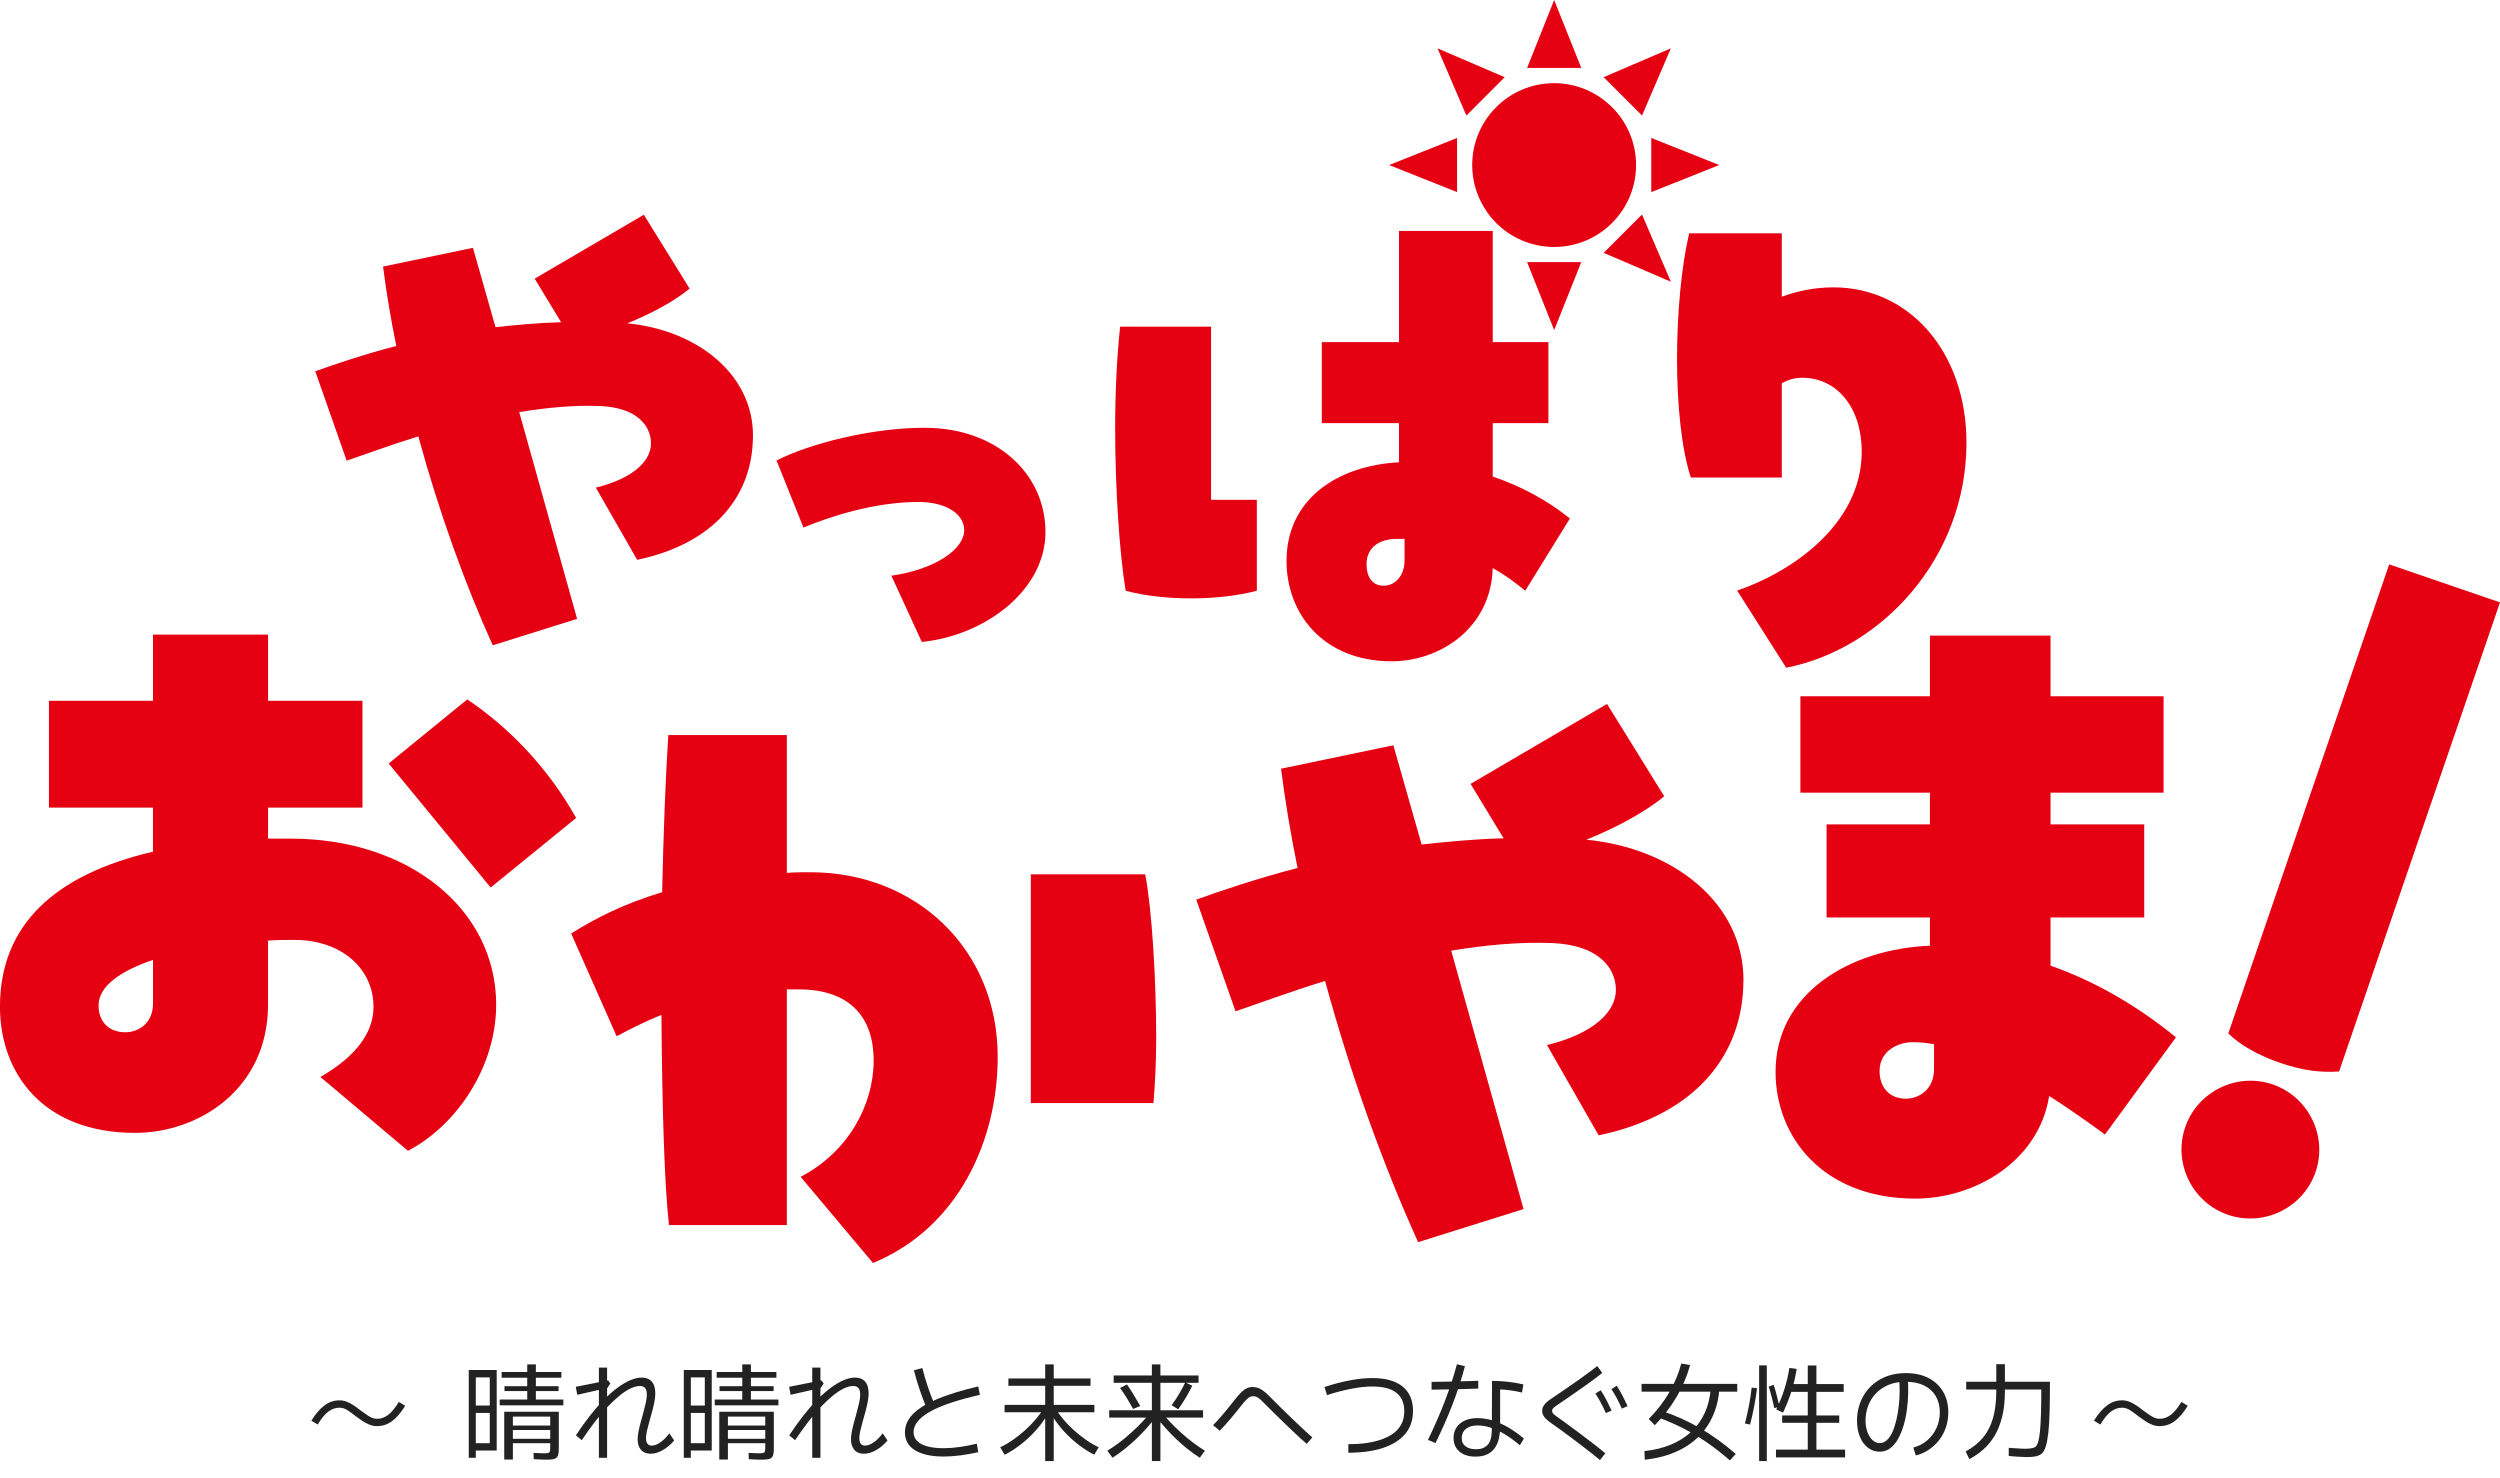 <?xml version="1.0" encoding="UTF-8"?>
<svg id="_レイヤー_2" data-name="レイヤー_2" xmlns="http://www.w3.org/2000/svg" viewBox="0 0 750 443.43">
  <defs>
    <style>
      .cls-1 {
        fill: none;
      }

      .cls-2 {
        isolation: isolate;
      }

      .cls-3 {
        fill: #e50012;
      }

      .cls-4 {
        fill: #222;
      }
    </style>
  </defs>
  <g id="_レイヤー_1-2" data-name="レイヤー_1">
    <g>
      <g>
        <g>
          <path class="cls-3" d="M225.88,130.74c0,17.69-11.25,32.25-34.73,37.21l-12.4-21.67c11.41-2.81,16.54-8.1,16.54-13.23s-3.97-10.75-15.22-11.24c-7.94-.33-16.21.5-24.31,1.82l17.37,62.02-25.3,7.94c-8.27-18.2-16.21-40.19-22.33-62.68-8.6,2.64-16.04,5.45-21.5,7.28l-9.42-26.8c5.95-2.15,14.22-4.96,24.31-7.61-1.66-8.1-2.98-16.04-3.97-23.81l26.96-5.63,6.78,23.82c6.12-.66,12.73-1.32,19.68-1.49l-7.94-13.07,32.75-19.18,13.73,22.16c-4.8,3.97-11.74,7.61-18.69,10.42,20.68,1.99,37.71,15.05,37.71,33.74Z"/>
          <path class="cls-3" d="M267.4,172.72c13.51-1.99,21.86-8.08,21.86-13.65,0-4.9-5.43-8.48-13.78-8.48-13.51,0-27.16,4.64-34.44,7.68l-8.08-20.13c10.46-5.3,29.01-9.81,44.38-9.81,21.73,0,36.3,13.91,36.3,31.27s-17.88,31-37.09,32.99l-9.14-19.87Z"/>
          <path class="cls-3" d="M363.32,98v51.93h13.73v27.29c-11.08,2.98-27.78,3.14-39.36,0-1.82-11.25-3.14-30.1-3.14-48.79,0-10.58.5-21.33,1.49-30.43h27.29ZM419.71,69.28h28.11v33.35h16.7v24.31h-16.7v16.04c8.43,2.81,16.37,7.11,23.15,12.57l-13.4,21.67c-2.81-2.31-6.12-4.8-9.76-6.78-.5,18.03-15.88,27.95-30.26,27.95-20.67,0-31.59-14.39-31.59-30.1,0-18.53,15.22-28.61,33.74-29.61v-11.74h-23.15v-24.31h23.15v-33.35ZM421.37,161.66h-2.31c-5.13,0-9.1,2.48-9.1,7.61,0,4.13,1.98,6.45,5.12,6.45,3.31,0,6.28-2.81,6.28-7.61v-6.45Z"/>
          <path class="cls-3" d="M589.94,132.84c0,34.4-25.3,61.85-54.08,67.48l-14.72-23.15c15.71-5.29,37.38-19.52,37.38-41.68,0-13.23-7.44-22.16-17.86-22.16-2.15,0-4.14.5-6.12,1.66v28.28h-27.29c-2.81-8.6-4.14-21.83-4.14-35.56s1.32-27.95,3.64-37.71h27.79v19.02c4.96-1.82,10.09-2.81,15.54-2.81,22.66,0,39.86,19.35,39.86,46.64Z"/>
        </g>
        <g>
          <path class="cls-3" d="M80.42,210.24h28.32v32.05h-28.32v9.3h6.82c35.56,0,61.61,21.3,61.61,49.82,0,18.61-11.79,36.18-26.46,43.83l-26.26-22.13c5.17-3.1,15.92-9.92,15.92-21.09s-9.31-20.05-23.78-20.05c-2.68,0-5.17,0-7.86.2v19.23c0,25.23-20.67,38.46-39.9,38.46-27.91,0-40.52-18.19-40.52-37.84,0-24.6,16.54-39.69,45.9-46.51v-13.23H14.68v-32.05h31.22v-19.85h34.52v19.85ZM45.9,287.97c-9.72,3.3-16.33,7.86-16.33,13.64,0,4.96,3.1,8.07,8.07,8.07,3.92,0,8.27-2.69,8.27-8.69v-13.02ZM147.2,266.26l-30.6-37.21,23.57-19.23c12.61,8.48,24.19,20.47,32.67,35.56l-25.64,20.88Z"/>
          <path class="cls-3" d="M299.31,317.07c0,25.02-11.78,51.27-37.42,61.82l-21.7-25.84c14.26-7.45,21.91-21.51,21.91-34.94,0-12.41-6.62-21.3-22.53-21.3h-3.52v70.71h-35.35c-1.44-12.41-2.06-36.8-2.27-63.06-5.17,2.07-9.51,4.34-13.44,6.41l-13.64-30.81c7.45-4.75,16.33-9.1,27.29-12.4.41-17.99,1.03-34.74,1.86-47.14h35.55v41.35c2.28-.2,4.55-.2,7.03-.2,31.63,0,56.23,22.94,56.23,55.4ZM309.24,330.92v-68.63h34.32c2.06,10.75,3.3,31.84,3.3,49.2,0,7.44-.41,14.47-.82,19.43h-36.8Z"/>
          <path class="cls-3" d="M523.02,294.09c0,22.12-14.06,40.31-43.42,46.51l-15.5-27.08c14.26-3.51,20.67-10.13,20.67-16.54s-4.96-13.44-19.02-14.06c-9.93-.41-20.27.62-30.39,2.27l21.71,77.53-31.63,9.92c-10.34-22.74-20.26-50.23-27.91-78.36-10.75,3.31-20.05,6.82-26.87,9.1l-11.78-33.49c7.44-2.69,17.78-6.2,30.39-9.51-2.07-10.13-3.72-20.06-4.96-29.77l33.7-7.03,8.48,29.77c7.65-.82,15.92-1.65,24.6-1.86l-9.92-16.33,40.94-23.98,17.16,27.7c-6,4.96-14.67,9.52-23.36,13.03,25.84,2.48,47.14,18.82,47.14,42.18Z"/>
          <path class="cls-3" d="M631.49,340.35c-5.37-3.92-10.96-7.86-16.74-11.57-3.1,19.64-22.33,30.8-40.11,30.8-27.91,0-41.97-18.61-41.97-38.04,0-23.36,21.92-36.8,46.31-37.83v-8.48h-31.01v-27.91h31.01v-9.51h-38.86v-28.94h38.86v-18.19h36.18v18.19h33.91v28.94h-33.91v9.51h28.11v27.91h-28.11v14.47c12.4,4.34,25.22,11.37,37.62,21.5l-21.29,29.15ZM580.21,313.27c-2.27-.41-4.34-.62-6.41-.62-3.93,0-9.93,2.28-9.93,8.69,0,4.75,2.89,8.27,7.86,8.27,4.13,0,8.48-2.89,8.48-8.89v-7.45Z"/>
          <path class="cls-3" d="M655.56,338.17c3.69-10.75,15.5-16.53,26.26-12.84,10.75,3.69,16.54,15.51,12.85,26.26-3.69,10.75-15.51,16.54-26.27,12.85-10.75-3.69-16.53-15.51-12.84-26.26ZM668.49,310.04l48.27-140.72,33.24,11.4-48.27,140.72c-5.82.41-11.24-.36-17.7-2.58-6.26-2.15-11.79-5.13-15.54-8.83Z"/>
        </g>
        <g>
          <path class="cls-3" d="M490.7,46.93c-.03-.28-.09-.55-.13-.82-.08-.56-.15-1.13-.27-1.68-.07-.32-.16-.63-.24-.94-.12-.49-.24-.99-.4-1.47-.1-.33-.23-.64-.35-.96-.17-.45-.33-.91-.52-1.35-.14-.32-.3-.62-.45-.93-.21-.42-.41-.85-.64-1.26-.17-.3-.36-.59-.54-.89-.25-.4-.49-.79-.76-1.17-.2-.29-.41-.56-.62-.83-.28-.37-.56-.73-.87-1.08-.23-.26-.46-.52-.7-.77-.31-.34-.63-.67-.97-.99-.11-.1-.2-.21-.31-.31.02.03.04.06.05.08-4.39-4.09-10.26-6.61-16.74-6.61-13.58,0-24.58,11.01-24.58,24.58,0,5.28,1.68,10.16,4.52,14.17-.02-.02-.04-.03-.06-.05.33.47.68.93,1.05,1.37.1.12.2.23.29.35.42.49.85.97,1.3,1.43.05.05.09.09.13.14.49.48,1,.94,1.52,1.38.12.1.24.2.37.3.52.43,1.06.83,1.62,1.21.1.07.21.14.31.2.53.35,1.06.68,1.62.98.09.05.18.11.28.16.61.33,1.23.62,1.86.9.14.06.29.12.43.18.65.27,1.3.51,1.98.72.07.02.15.04.22.06.64.19,1.28.36,1.94.5.13.03.26.06.39.09.69.14,1.4.24,2.11.32.15.02.3.03.45.04.74.07,1.49.11,2.25.11,13.58,0,24.58-11.01,24.58-24.58,0-.87-.05-1.73-.14-2.58Z"/>
          <g>
            <polygon class="cls-3" points="458.13 20.38 466.25 0 474.38 20.38 458.13 20.38"/>
            <polygon class="cls-3" points="439.91 34.66 431.25 14.5 451.4 23.16 439.91 34.66"/>
            <polygon class="cls-3" points="437.12 57.64 416.75 49.51 437.12 41.38 437.12 57.64"/>
            <polygon class="cls-1" points="451.4 75.85 431.25 84.52 439.91 64.36 451.4 75.85"/>
            <polygon class="cls-3" points="474.38 78.64 466.25 99.02 458.13 78.64 474.38 78.64"/>
            <polygon class="cls-3" points="492.6 64.36 501.26 84.52 481.1 75.85 492.6 64.36"/>
            <polygon class="cls-3" points="495.38 41.38 515.76 49.51 495.38 57.64 495.38 41.38"/>
            <polygon class="cls-3" points="481.1 23.16 501.26 14.5 492.6 34.66 481.1 23.16"/>
          </g>
        </g>
      </g>
      <g id="_晴れ晴れと未来へつなぐ女性の力_" class="cls-2">
        <g class="cls-2">
          <path class="cls-4" d="M119.64,420.58l1.92,1.15c-1.28,2.09-2.6,3.63-3.95,4.62-1.35.99-2.84,1.49-4.46,1.49-.83,0-1.62-.15-2.37-.46-.75-.31-1.46-.69-2.13-1.15s-1.33-.92-1.97-1.39c-.81-.66-1.61-1.25-2.4-1.76s-1.61-.77-2.46-.77c-1.17,0-2.28.39-3.33,1.18s-2.1,2.08-3.17,3.87l-1.92-1.15c1.28-2.07,2.6-3.6,3.97-4.61,1.36-1,2.85-1.5,4.45-1.5.81,0,1.58.15,2.3.45.73.3,1.42.67,2.08,1.12.66.45,1.28.91,1.86,1.38.7.49,1.33.94,1.89,1.34s1.09.71,1.6.93,1.04.32,1.6.32c1.17,0,2.28-.4,3.33-1.2,1.04-.8,2.1-2.08,3.17-3.86Z"/>
          <path class="cls-4" d="M140.63,437.35v-26.34h8.38v24.16h-7.23v-2.21h5.15v-19.74h-4.19v24.13h-2.11ZM142.17,423.88v-2.21h5.73v2.21h-5.73ZM149.91,421.6v-1.73h19.1v1.73h-19.1ZM150.49,413.32v-1.73h17.92v1.73h-17.92ZM151.26,423.52h16.38v10.82c0,.73-.04,1.32-.11,1.79-.08.47-.24.84-.5,1.1-.26.27-.64.45-1.15.54-.51.1-1.19.14-2.05.14-.62,0-1.27-.02-1.97-.06-.69-.04-1.27-.08-1.74-.1l-.06-1.89c.45.02.96.05,1.54.08.58.03,1.13.05,1.66.05s.96-.04,1.22-.11c.26-.08.42-.24.48-.48s.1-.6.1-1.07v-9.34h-11.2v12.86h-2.59v-14.34ZM151.35,417.32v-1.47h16.22v1.47h-16.22ZM151.54,429v-1.34h15.87v1.34h-15.87ZM151.54,432.96v-1.31h15.87v1.31h-15.87ZM158.17,420.68v-11.36h2.59v11.36h-2.59Z"/>
        </g>
        <g class="cls-2">
          <path class="cls-4" d="M173.18,418.44l-.45-2.4,9.7-1.92.67.93-1.15,1.76-.32-.29-8.45,1.92ZM195.29,436.13c-1.32,0-2.32-.39-2.99-1.17-.67-.78-1.01-1.82-1.01-3.12,0-.77.1-1.62.29-2.54.19-.93.42-1.88.69-2.85s.53-1.95.8-2.93c.27-.98.5-1.91.69-2.78s.29-1.65.29-2.34c0-.96-.18-1.63-.54-2.02-.36-.38-.88-.58-1.54-.58-.88,0-1.83.26-2.88.77-1.05.51-2.15,1.24-3.31,2.19-1.16.95-2.37,2.09-3.62,3.42s-2.51,2.83-3.79,4.5-2.56,3.46-3.84,5.38l-1.76-1.47c1.37-2.07,2.75-4,4.14-5.79,1.4-1.79,2.79-3.4,4.19-4.82,1.4-1.42,2.76-2.62,4.1-3.62,1.33-.99,2.62-1.75,3.86-2.29,1.24-.53,2.4-.8,3.49-.8,1.28,0,2.27.4,2.98,1.2s1.06,1.98,1.06,3.54c0,.81-.1,1.7-.29,2.66s-.43,1.94-.7,2.94c-.28,1-.55,1.98-.82,2.94-.27.96-.5,1.86-.69,2.7s-.29,1.57-.29,2.19c0,.7.14,1.25.42,1.65s.71.59,1.31.59c.75,0,1.58-.31,2.51-.93.93-.62,1.85-1.54,2.77-2.75l1.44,2.14c-1.02,1.22-2.17,2.18-3.42,2.9-1.26.71-2.43,1.07-3.52,1.07ZM179.67,437.35v-27.07h2.46v27.07h-2.46Z"/>
        </g>
        <g class="cls-2">
          <path class="cls-4" d="M205.14,437.35v-26.34h8.38v24.16h-7.23v-2.21h5.15v-19.74h-4.19v24.13h-2.11ZM206.68,423.88v-2.21h5.73v2.21h-5.73ZM214.42,421.6v-1.73h19.1v1.73h-19.1ZM215,413.32v-1.73h17.92v1.73h-17.92ZM215.77,423.52h16.38v10.82c0,.73-.04,1.32-.11,1.79-.08.47-.24.84-.5,1.1-.26.27-.64.45-1.15.54-.51.1-1.19.14-2.05.14-.62,0-1.27-.02-1.97-.06-.69-.04-1.27-.08-1.74-.1l-.06-1.89c.45.02.96.05,1.54.08.58.03,1.13.05,1.66.05s.96-.04,1.22-.11c.26-.08.42-.24.48-.48s.1-.6.1-1.07v-9.34h-11.2v12.86h-2.59v-14.34ZM215.86,417.32v-1.47h16.22v1.47h-16.22ZM216.06,429v-1.34h15.87v1.34h-15.87ZM216.06,432.96v-1.31h15.87v1.31h-15.87ZM222.68,420.68v-11.36h2.59v11.36h-2.59Z"/>
        </g>
        <g class="cls-2">
          <path class="cls-4" d="M237.18,418.44l-.45-2.4,9.7-1.92.67.93-1.15,1.76-.32-.29-8.45,1.92ZM259.29,436.13c-1.32,0-2.32-.39-2.99-1.17-.67-.78-1.01-1.82-1.01-3.12,0-.77.1-1.62.29-2.54.19-.93.42-1.88.69-2.85s.53-1.95.8-2.93c.27-.98.5-1.91.69-2.78s.29-1.65.29-2.34c0-.96-.18-1.63-.54-2.02-.36-.38-.88-.58-1.54-.58-.88,0-1.83.26-2.88.77-1.05.51-2.15,1.24-3.31,2.19-1.16.95-2.37,2.09-3.62,3.42s-2.51,2.83-3.79,4.5-2.56,3.46-3.84,5.38l-1.76-1.47c1.37-2.07,2.75-4,4.14-5.79,1.4-1.79,2.79-3.4,4.19-4.82,1.4-1.42,2.76-2.62,4.1-3.62,1.33-.99,2.62-1.75,3.86-2.29,1.24-.53,2.4-.8,3.49-.8,1.28,0,2.27.4,2.98,1.2s1.06,1.98,1.06,3.54c0,.81-.1,1.7-.29,2.66s-.43,1.94-.7,2.94c-.28,1-.55,1.98-.82,2.94-.27.96-.5,1.86-.69,2.7s-.29,1.57-.29,2.19c0,.7.14,1.25.42,1.65s.71.59,1.31.59c.75,0,1.58-.31,2.51-.93.93-.62,1.85-1.54,2.77-2.75l1.44,2.14c-1.02,1.22-2.17,2.18-3.42,2.9-1.26.71-2.43,1.07-3.52,1.07ZM243.67,437.35v-27.07h2.46v27.07h-2.46Z"/>
          <path class="cls-4" d="M293.05,433.12l.42,2.53c-1.75.41-3.52.72-5.31.96-1.79.23-3.49.35-5.09.35-3.65,0-6.49-.62-8.53-1.86-2.04-1.24-3.06-3.03-3.06-5.38,0-2.05.81-3.89,2.43-5.54s4.06-3.14,7.33-4.5c3.26-1.35,7.34-2.61,12.22-3.76l.51,2.53c-6.76,1.54-11.77,3.23-15.02,5.07-3.25,1.85-4.88,3.88-4.88,6.1,0,1.07.36,1.96,1.09,2.69.73.73,1.76,1.26,3.1,1.62,1.34.35,2.94.53,4.8.53,1.54,0,3.17-.12,4.9-.37s3.42-.57,5.09-.98ZM280.34,421.32l-2.4.99c-.75-1.77-1.44-3.59-2.06-5.46-.63-1.87-1.2-3.79-1.71-5.78l2.53-.67c.49,1.94,1.04,3.82,1.65,5.63.61,1.81,1.27,3.57,2,5.28Z"/>
        </g>
        <g class="cls-2">
          <path class="cls-4" d="M301.4,436.42l-1.34-2.24c1.32-.62,2.62-1.38,3.89-2.27,1.27-.9,2.49-1.87,3.66-2.93,1.17-1.06,2.25-2.17,3.22-3.33s1.79-2.33,2.45-3.5l1.92.42c-.68,1.41-1.52,2.78-2.5,4.13-.98,1.34-2.08,2.62-3.28,3.82-1.21,1.21-2.49,2.31-3.84,3.31-1.35,1-2.75,1.87-4.18,2.59ZM301.37,423.68v-2.21h26.94v2.21h-26.94ZM302.52,415.75v-2.21h24.64v2.21h-24.64ZM313.56,438.31v-28.99h2.56v28.99h-2.56ZM328.28,436.42c-1.43-.73-2.82-1.59-4.18-2.59-1.35-1-2.64-2.11-3.84-3.31-1.21-1.21-2.3-2.48-3.28-3.82-.98-1.34-1.81-2.72-2.5-4.13l1.92-.42c.68,1.17,1.5,2.34,2.46,3.5.96,1.16,2.03,2.27,3.2,3.33,1.17,1.06,2.4,2.03,3.68,2.93,1.28.9,2.57,1.65,3.87,2.27l-1.34,2.24Z"/>
          <path class="cls-4" d="M333.75,437.32l-1.54-2.11c1.15-.7,2.33-1.5,3.52-2.4,1.19-.9,2.38-1.87,3.55-2.93,1.17-1.06,2.3-2.15,3.39-3.3,1.09-1.14,2.09-2.3,3.01-3.47l1.57,1.41c-2.07,2.69-4.22,5.1-6.46,7.23-2.24,2.13-4.59,3.99-7.04,5.57ZM332.76,425.28v-2.21h28.16v2.21h-28.16ZM334.1,414.85v-2.21h25.47v2.21h-25.47ZM339.93,422.69c-.62-1.13-1.25-2.22-1.89-3.26-.64-1.04-1.31-2.06-2.02-3.04l2.08-1.06c.7,1.02,1.38,2.08,2.03,3.15.65,1.08,1.3,2.18,1.94,3.31l-2.14.9ZM345.56,438.31v-28.99h2.56v28.99h-2.56ZM359.93,437.32c-2.45-1.58-4.8-3.43-7.04-5.57-2.24-2.13-4.4-4.54-6.46-7.23l1.57-1.41c.92,1.17,1.92,2.33,3.01,3.47,1.09,1.14,2.22,2.24,3.39,3.3,1.17,1.06,2.36,2.03,3.55,2.93,1.19.9,2.37,1.7,3.52,2.4l-1.54,2.11ZM353.46,422.79l-1.98-1.22c.77-1.04,1.49-2.13,2.16-3.25.67-1.12,1.32-2.32,1.94-3.6l2.11.99c-.6,1.2-1.24,2.38-1.94,3.57-.69,1.18-1.46,2.35-2.29,3.5Z"/>
        </g>
        <g class="cls-2">
          <path class="cls-4" d="M393.72,431.2l-1.7,1.95c-.43-.34-1-.84-1.73-1.5s-1.55-1.43-2.48-2.32c-.93-.88-1.9-1.82-2.93-2.82-1.02-.99-2.05-2-3.09-3.01-1.04-1.01-2.01-1.99-2.93-2.93-.6-.64-1.12-1.08-1.55-1.33-.44-.25-.89-.37-1.36-.37s-.92.14-1.34.43-.94.79-1.54,1.52c-.62.79-1.24,1.57-1.87,2.35-.63.78-1.25,1.53-1.86,2.26-.61.73-1.2,1.41-1.78,2.05-.58.64-1.12,1.22-1.63,1.73l-2.02-1.66c.49-.47,1.02-1.02,1.6-1.66.58-.64,1.17-1.33,1.79-2.08.62-.75,1.24-1.51,1.87-2.3.63-.79,1.24-1.56,1.84-2.3.55-.68,1.07-1.25,1.55-1.71s.98-.8,1.5-1.04c.52-.23,1.1-.35,1.74-.35s1.25.11,1.78.32c.52.21,1.06.53,1.6.96.54.43,1.12.95,1.74,1.57.58.6,1.3,1.33,2.18,2.21s1.82,1.81,2.85,2.8c1.02.99,2.04,1.96,3.04,2.91s1.92,1.81,2.75,2.58c.83.77,1.48,1.35,1.95,1.76Z"/>
          <path class="cls-4" d="M404.5,435.81v-2.56c.83,0,1.66-.02,2.5-.06s1.66-.12,2.5-.22c1.6-.21,3.11-.54,4.53-.99,1.42-.45,2.68-1.06,3.78-1.82,1.1-.77,1.95-1.71,2.56-2.83.61-1.12.91-2.46.91-4.02,0-2.41-.8-4.24-2.4-5.49s-3.99-1.87-7.17-1.87c-1.86,0-3.96.22-6.3.67-2.35.45-4.78,1.09-7.3,1.92l-.77-2.43c2.62-.88,5.17-1.54,7.63-2s4.7-.69,6.7-.69c3.97,0,7,.84,9.09,2.53s3.14,4.13,3.14,7.33c0,1.6-.26,3.02-.77,4.27s-1.22,2.33-2.13,3.25c-.91.92-1.97,1.7-3.2,2.35-1.23.65-2.57,1.17-4.02,1.57-1.45.4-2.96.68-4.53.85-1.57.17-3.15.26-4.75.26Z"/>
          <path class="cls-4" d="M430.65,432.93l-2.27-.96c1.94-3.99,3.63-7.86,5.07-11.6,1.44-3.74,2.65-7.44,3.63-11.09l2.4.58c-1.02,3.88-2.28,7.75-3.78,11.6-1.49,3.85-3.18,7.67-5.06,11.47ZM443.48,414.24v2.34c-2.33.09-4.66.16-6.99.21-2.34.05-4.68.09-7.02.11v-2.34c2.35-.02,4.69-.06,7.02-.11,2.34-.05,4.67-.12,6.99-.21ZM457.18,431.56l-1.22,2.02c-1.54-1.3-3.02-2.39-4.46-3.26s-2.84-1.54-4.21-2-2.72-.69-4.06-.69c-1.47,0-2.62.35-3.46,1.04-.83.69-1.25,1.61-1.25,2.74s.39,1.95,1.18,2.51,1.78.85,2.98.85c1.13,0,2.03-.19,2.69-.58.66-.38,1.15-.89,1.46-1.5.31-.62.51-1.28.59-1.98s.13-1.37.13-1.98l.06-14.46c1.6,0,3.17.09,4.72.26,1.55.17,3.11.44,4.69.8l-.42,2.43c-1.15-.28-2.27-.49-3.34-.64-1.08-.15-2.15-.24-3.22-.29v11.42c0,1.13-.12,2.21-.35,3.25-.24,1.03-.63,1.97-1.18,2.8s-1.31,1.49-2.27,1.97c-.96.48-2.18.72-3.65.72-1.28,0-2.41-.22-3.39-.66-.98-.44-1.75-1.07-2.3-1.9s-.83-1.83-.83-3.01c0-1.81.65-3.26,1.94-4.35,1.29-1.09,3.03-1.63,5.23-1.63,1.6,0,3.19.26,4.77.77,1.58.51,3.14,1.23,4.67,2.14s3.04,2,4.51,3.23Z"/>
          <path class="cls-4" d="M481.59,436l-1.6,2.02c-.68-.58-1.48-1.22-2.38-1.94-.91-.71-1.88-1.47-2.93-2.27-1.04-.8-2.12-1.62-3.23-2.45-1.11-.83-2.21-1.64-3.3-2.43s-2.12-1.53-3.1-2.21c-.81-.58-1.41-1.14-1.81-1.7-.4-.55-.59-1.14-.59-1.76s.2-1.24.61-1.79,1.04-1.12,1.89-1.7c.75-.51,1.59-1.09,2.53-1.73.94-.64,1.92-1.32,2.96-2.03s2.06-1.43,3.09-2.16c1.02-.73,2-1.43,2.93-2.11.93-.68,1.76-1.32,2.51-1.92l1.5,2.05c-.73.6-1.56,1.25-2.51,1.95-.95.7-1.94,1.42-2.96,2.14-1.02.72-2.04,1.44-3.06,2.14-1.01.7-1.98,1.37-2.9,2-.92.63-1.74,1.19-2.46,1.68-.45.32-.75.58-.91.77-.16.19-.24.43-.24.7,0,.26.07.49.21.69.14.2.42.46.85.78.94.68,1.95,1.41,3.02,2.18,1.08.77,2.17,1.57,3.26,2.4s2.18,1.65,3.25,2.45c1.07.8,2.06,1.56,2.98,2.29.92.73,1.72,1.38,2.4,1.95ZM481.75,423.91c-.49-1.11-.99-2.14-1.5-3.1-.51-.96-1.06-1.88-1.63-2.75l1.6-.99c.64.98,1.23,1.99,1.76,3.02.53,1.04,1.03,2.06,1.5,3.09l-1.73.74ZM486.55,422.6c-.49-1.13-.99-2.17-1.5-3.12-.51-.95-1.06-1.86-1.63-2.74l1.6-1.02c.64.98,1.23,1.99,1.76,3.02.53,1.04,1.03,2.06,1.5,3.09l-1.73.77Z"/>
        </g>
        <g class="cls-2">
          <path class="cls-4" d="M492.47,417.51v-2.34h28.7v2.34h-28.7ZM493.43,437.92l-.1-2.59c2.96-.32,5.63-.98,8-1.97s4.4-2.29,6.1-3.89c1.7-1.6,3.04-3.48,4.02-5.65.98-2.17,1.58-4.6,1.79-7.31l2.56.26c-.17,2.41-.64,4.65-1.41,6.7-.77,2.06-1.79,3.92-3.07,5.57-1.28,1.65-2.81,3.09-4.59,4.32-1.78,1.23-3.79,2.22-6.02,2.99-2.23.77-4.66,1.29-7.28,1.57ZM496.44,427.56l-1.82-1.86c4.88-4.97,8.14-10.52,9.76-16.64l2.66.45c-.92,3.33-2.27,6.51-4.05,9.54-1.78,3.03-3.96,5.87-6.54,8.51ZM518.97,438.12c-2.28-1.98-4.58-3.78-6.9-5.38-2.32-1.6-4.68-3.01-7.1-4.24-2.42-1.23-4.92-2.31-7.5-3.25l.9-2.02c4.01,1.3,7.86,3.02,11.54,5.15,3.68,2.13,7.29,4.74,10.83,7.81l-1.76,1.92Z"/>
          <path class="cls-4" d="M525.02,427.36l-1.54-.32c.47-1.83.87-3.64,1.22-5.41.34-1.77.61-3.55.8-5.34l1.6.16c-.21,1.81-.5,3.64-.85,5.47-.35,1.83-.76,3.65-1.23,5.44ZM527.74,438.31v-28.7h2.3v28.7h-2.3ZM532.31,422.44c-.26-1.15-.52-2.27-.8-3.34-.28-1.08-.58-2.12-.9-3.12l1.5-.54c.34,1.07.65,2.16.93,3.26s.54,2.21.8,3.3l-1.54.45ZM532.79,437.22v-2.34h20.74v2.34h-20.74ZM534.9,423.78l-2.02-.93c.98-2.03,1.8-4.08,2.45-6.14.65-2.07,1.15-4.18,1.49-6.34l2.18.32c-.34,2.24-.85,4.45-1.54,6.64-.68,2.19-1.54,4.34-2.56,6.45ZM534.65,426.85v-2.21h17.12v2.21h-17.12ZM536.76,417.57v-2.34h16.35v2.34h-16.35ZM542.33,435.81v-26.18h2.59v26.18h-2.59Z"/>
        </g>
        <g class="cls-2">
          <path class="cls-4" d="M574.74,436.64l-.74-2.37c1.6-.43,2.99-1.15,4.18-2.18,1.18-1.02,2.11-2.26,2.77-3.71.66-1.45.99-3.01.99-4.67,0-1.88-.41-3.5-1.22-4.88-.81-1.38-1.97-2.44-3.49-3.18-1.52-.75-3.34-1.12-5.47-1.12s-3.83.33-5.34.99-2.77,1.54-3.78,2.64c-1,1.1-1.75,2.34-2.24,3.71-.49,1.38-.74,2.79-.74,4.24,0,1.32.19,2.5.58,3.52.38,1.02.9,1.83,1.54,2.42.64.59,1.34.88,2.11.88.81,0,1.54-.3,2.18-.9.64-.6,1.19-1.41,1.66-2.45.47-1.03.86-2.22,1.17-3.55.31-1.33.55-2.72.72-4.18.17-1.45.26-2.9.27-4.34,0-1.44-.05-2.78-.18-4.02l2.56-.26c.17,1.49.23,3.08.19,4.75-.04,1.67-.18,3.34-.4,5.01-.22,1.66-.56,3.24-1.01,4.74-.45,1.49-1,2.83-1.66,4-.66,1.17-1.45,2.1-2.37,2.77-.92.67-1.96,1.01-3.14,1.01-1.28,0-2.44-.39-3.47-1.17s-1.85-1.87-2.43-3.28c-.59-1.41-.88-3.06-.88-4.96,0-1.41.2-2.8.59-4.19.39-1.39.99-2.68,1.78-3.87.79-1.19,1.78-2.25,2.96-3.17,1.18-.92,2.55-1.64,4.1-2.16s3.29-.78,5.23-.78c2.62,0,4.88.49,6.78,1.47,1.9.98,3.37,2.36,4.4,4.13,1.03,1.77,1.55,3.83,1.55,6.18,0,1.54-.23,3-.69,4.4-.46,1.4-1.12,2.67-1.98,3.81-.86,1.14-1.89,2.12-3.09,2.94-1.2.82-2.53,1.41-4,1.78Z"/>
        </g>
        <g class="cls-2">
          <path class="cls-4" d="M590.81,437.73l-1.12-2.3c2.18-1.17,3.94-2.59,5.3-4.26,1.35-1.66,2.34-3.64,2.96-5.92.62-2.28.93-4.92.93-7.9v-8.1h2.59v8.1c0,2.9-.27,5.45-.82,7.65s-1.3,4.1-2.26,5.71c-.96,1.61-2.09,2.99-3.39,4.13-1.3,1.14-2.7,2.11-4.19,2.9ZM602.62,436.8v-2.46c.43.02,1.02.06,1.78.13.76.06,1.56.11,2.4.14s1.61,0,2.3-.08c.69-.08,1.2-.25,1.52-.48.34-.26.62-.77.85-1.54.22-.77.4-1.83.53-3.2s.22-3.08.29-5.14c.06-2.06.1-4.5.1-7.31h-22.53v-2.34h25.12c0,3.5-.03,6.52-.1,9.06-.06,2.54-.2,4.67-.4,6.4-.2,1.73-.47,3.1-.8,4.11-.33,1.01-.77,1.72-1.33,2.13-.47.36-1.12.61-1.95.74-.83.13-1.73.18-2.69.16s-1.89-.07-2.8-.14c-.91-.08-1.67-.13-2.29-.18Z"/>
          <path class="cls-4" d="M654.42,420.58l1.92,1.15c-1.28,2.09-2.6,3.63-3.95,4.62s-2.84,1.49-4.46,1.49c-.83,0-1.62-.15-2.37-.46-.75-.31-1.46-.69-2.13-1.15s-1.33-.92-1.97-1.39c-.81-.66-1.61-1.25-2.4-1.76s-1.61-.77-2.46-.77c-1.17,0-2.28.39-3.33,1.18-1.04.79-2.1,2.08-3.17,3.87l-1.92-1.15c1.28-2.07,2.6-3.6,3.97-4.61,1.36-1,2.85-1.5,4.45-1.5.81,0,1.58.15,2.3.45.72.3,1.42.67,2.08,1.12.66.45,1.28.91,1.86,1.38.7.49,1.33.94,1.89,1.34s1.09.71,1.6.93c.51.21,1.04.32,1.6.32,1.17,0,2.28-.4,3.33-1.2,1.04-.8,2.1-2.08,3.17-3.86Z"/>
        </g>
      </g>
    </g>
  </g>
</svg>